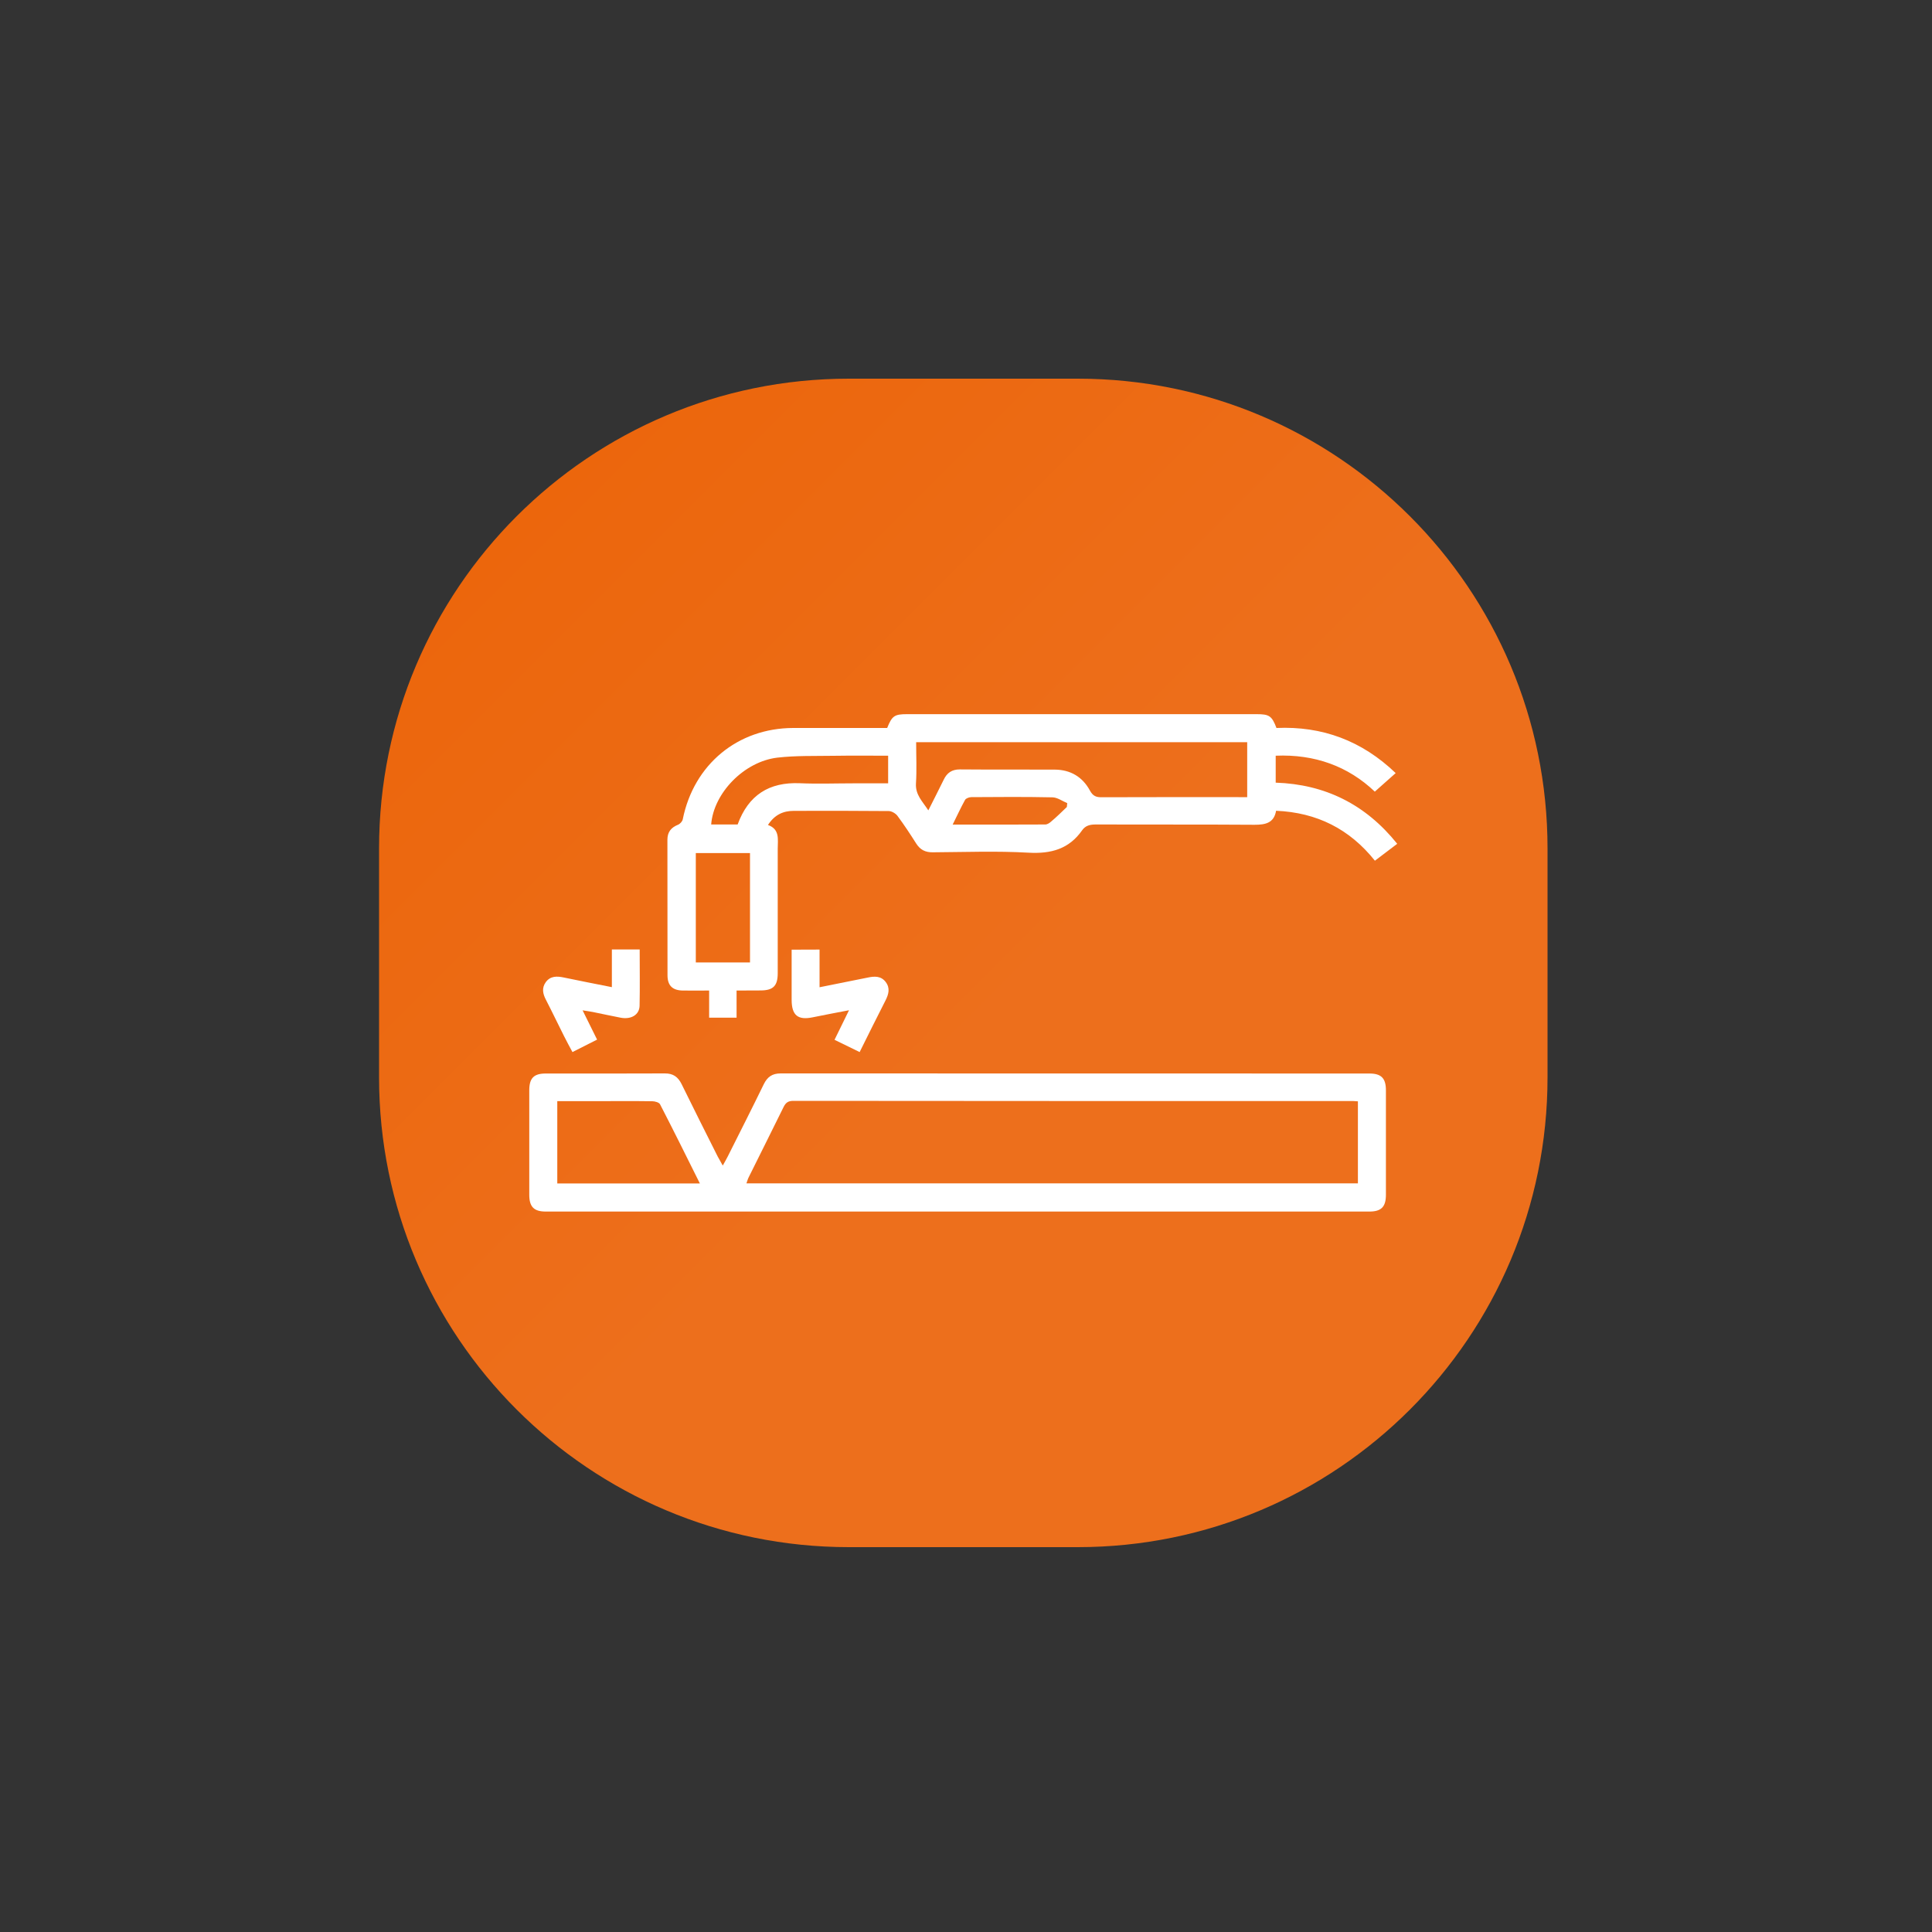 <?xml version="1.0" encoding="utf-8"?>
<!-- Generator: Adobe Illustrator 26.0.1, SVG Export Plug-In . SVG Version: 6.00 Build 0)  -->
<svg version="1.1" id="Layer_1" xmlns="http://www.w3.org/2000/svg" xmlns:xlink="http://www.w3.org/1999/xlink" x="0px" y="0px"
	 viewBox="0 0 200 200" style="enable-background:new 0 0 200 200;" xml:space="preserve">
<rect x="0" y="0" width="200" height="200" fill="#333333" stroke="none"/>
<style type="text/css">
	.st0{fill:url(#SVGID_1_);}
	.st1{fill:url(#SVGID_00000078042523762771127730000004778579027213447320_);}
	.st2{fill:#FFFFFF;}
	.st3{fill:url(#SVGID_00000183945184255432164970000012857940289322930616_);}
	.st4{fill:url(#SVGID_00000083060778677474848860000015883542425982424734_);}
	.st5{fill:url(#SVGID_00000162346947557842618450000010870743403847336333_);}
</style>
<linearGradient id="SVGID_1_" gradientUnits="userSpaceOnUse" x1="53.484" y1="53.445" x2="145.958" y2="145.919">
	<stop  offset="0" style="stop-color:#EC660C"/>
	<stop  offset="0.55" style="stop-color:#ED6F1C"/>
	<stop  offset="1" style="stop-color:#ED6F1C"/>
</linearGradient>
<path class="st0" d="M111.57,39.2h-23.7c-26.86,0-48.63,21.77-48.63,48.63v23.7c0,26.86,21.77,48.63,48.63,48.63h23.7
	c26.86,0,48.63-21.77,48.63-48.63v-23.7C160.2,60.97,138.43,39.2,111.57,39.2z"/>
<g>
	<path class="st2" d="M76.25,102.54c0,0.99,0,1.87,0,2.81c-0.97,0-1.87,0-2.84,0c0-0.91,0-1.8,0-2.81c-0.94,0-1.83,0.01-2.71,0
		c-1.08-0.01-1.6-0.51-1.6-1.58c-0.01-4.68,0-9.35-0.01-14.03c0-0.79,0.37-1.26,1.09-1.55c0.21-0.08,0.46-0.35,0.5-0.57
		c1.14-5.67,5.68-9.44,11.44-9.45c3.25,0,6.49,0,9.72,0c0.5-1.25,0.75-1.43,2.05-1.43c12.07,0,24.13,0,36.2,0
		c1.31,0,1.57,0.18,2.05,1.43c4.74-0.21,8.85,1.32,12.34,4.67c-0.73,0.65-1.4,1.25-2.16,1.92c-2.76-2.63-6.22-3.89-10.26-3.72
		c0,0.94,0,1.83,0,2.79c5.11,0.17,9.3,2.24,12.58,6.33c-0.79,0.6-1.52,1.16-2.31,1.75c-2.62-3.28-6-4.99-10.23-5.17
		c-0.22,1.27-1.1,1.45-2.23,1.45c-5.48-0.04-10.96-0.01-16.45-0.03c-0.58,0-1.05,0.11-1.39,0.59c-1.36,1.95-3.22,2.46-5.55,2.33
		c-3.3-0.19-6.61-0.06-9.92-0.04c-0.77,0.01-1.3-0.26-1.71-0.9c-0.62-0.98-1.26-1.95-1.95-2.88c-0.19-0.25-0.6-0.49-0.9-0.49
		c-3.28-0.03-6.55-0.03-9.83-0.02c-1.07,0-1.97,0.38-2.67,1.46c1.25,0.45,1.01,1.5,1.01,2.47c0,4.29,0,8.58,0,12.87
		c0,1.31-0.46,1.78-1.75,1.79C77.98,102.54,77.18,102.54,76.25,102.54z M94.84,76.83c0,1.48,0.07,2.88-0.02,4.27
		c-0.07,1.18,0.67,1.85,1.28,2.79c0.58-1.16,1.1-2.16,1.59-3.17c0.34-0.72,0.85-1.07,1.67-1.07c3.28,0.03,6.55,0,9.83,0.02
		c1.63,0.01,2.88,0.76,3.64,2.17c0.32,0.59,0.67,0.7,1.25,0.69c4.71-0.02,9.41-0.01,14.12-0.01c0.31,0,0.62,0,0.91,0
		c0-1.98,0-3.82,0-5.69C117.7,76.83,106.33,76.83,94.84,76.83z M77.64,88.31c-1.94,0-3.79,0-5.61,0c0,3.83,0,7.59,0,11.32
		c1.91,0,3.74,0,5.61,0C77.64,95.84,77.64,92.1,77.64,88.31z M91.94,78.23c-1.94,0-3.81-0.02-5.68,0.01
		c-1.93,0.03-3.88-0.03-5.79,0.19c-3.45,0.41-6.6,3.67-6.85,6.92c0.92,0,1.83,0,2.74,0c1.11-3.04,3.25-4.41,6.46-4.27
		c1.84,0.08,3.69,0.01,5.54,0.01c1.18,0,2.36,0,3.58,0C91.94,80.12,91.94,79.24,91.94,78.23z M110.44,83.54
		c0.01-0.13,0.03-0.26,0.04-0.4c-0.51-0.21-1.01-0.59-1.53-0.6c-2.8-0.06-5.6-0.04-8.4-0.02c-0.22,0-0.56,0.12-0.65,0.29
		c-0.44,0.79-0.82,1.63-1.28,2.55c3.29,0,6.44,0.01,9.59-0.01c0.2,0,0.44-0.15,0.6-0.3C109.37,84.58,109.9,84.06,110.44,83.54z"/>
	<path class="st2" d="M74.82,120.66c0.21-0.38,0.37-0.65,0.51-0.93c1.25-2.5,2.52-4.99,3.74-7.5c0.37-0.75,0.87-1.11,1.74-1.11
		c20.32,0.01,40.63,0.01,60.95,0.01c1.23,0,1.71,0.49,1.71,1.74c0,3.6,0,7.21,0,10.81c0,1.25-0.48,1.74-1.71,1.74
		c-28.42,0-56.84,0-85.26,0c-1.23,0-1.71-0.49-1.71-1.74c0-3.6,0-7.21,0-10.81c0-1.26,0.47-1.74,1.7-1.74
		c4.11,0,8.22,0.01,12.33-0.01c0.86-0.01,1.37,0.36,1.74,1.11c1.23,2.51,2.49,5.01,3.74,7.5C74.45,120.01,74.61,120.28,74.82,120.66
		z M140.57,114.01c-0.22-0.01-0.34-0.03-0.46-0.03c-19.33,0-38.66,0-57.99-0.02c-0.54,0-0.79,0.2-1.01,0.65
		c-1.19,2.43-2.41,4.84-3.61,7.27c-0.1,0.19-0.15,0.41-0.23,0.62c21.15,0,42.23,0,63.3,0C140.57,119.65,140.57,116.86,140.57,114.01
		z M57.69,122.51c4.93,0,9.79,0,14.76,0c-1.39-2.79-2.73-5.5-4.12-8.19c-0.1-0.2-0.53-0.32-0.81-0.32
		c-1.96-0.03-3.93-0.01-5.89-0.01c-1.3,0-2.6,0-3.94,0C57.69,116.87,57.69,119.65,57.69,122.51z"/>
	<path class="st2" d="M63.34,98.29c1.03,0,1.92,0,2.88,0c0,1.97,0.03,3.9-0.01,5.82c-0.02,0.95-0.88,1.45-1.97,1.24
		c-0.96-0.18-1.92-0.4-2.88-0.59c-0.29-0.06-0.58-0.09-1.05-0.17c0.52,1.06,0.99,1.99,1.5,3.03c-0.84,0.42-1.64,0.83-2.55,1.29
		c-0.31-0.58-0.6-1.11-0.87-1.65c-0.63-1.25-1.23-2.51-1.87-3.75c-0.33-0.63-0.46-1.23-0.02-1.84c0.48-0.65,1.15-0.63,1.86-0.48
		c1.63,0.34,3.26,0.66,4.98,1C63.34,100.89,63.34,99.63,63.34,98.29z"/>
	<path class="st2" d="M84.84,98.3c0,1.3,0,2.57,0,3.9c1.73-0.35,3.36-0.67,4.98-1c0.7-0.15,1.38-0.19,1.87,0.46
		c0.48,0.64,0.3,1.27-0.03,1.92c-0.89,1.74-1.76,3.5-2.67,5.33c-0.88-0.43-1.7-0.83-2.6-1.27c0.49-0.99,0.95-1.94,1.5-3.06
		c-1.34,0.26-2.55,0.48-3.75,0.73c-1.54,0.32-2.18-0.2-2.19-1.79c0-1.72,0-3.44,0-5.21C82.95,98.3,83.85,98.3,84.84,98.3z"/>
</g>
</svg>
